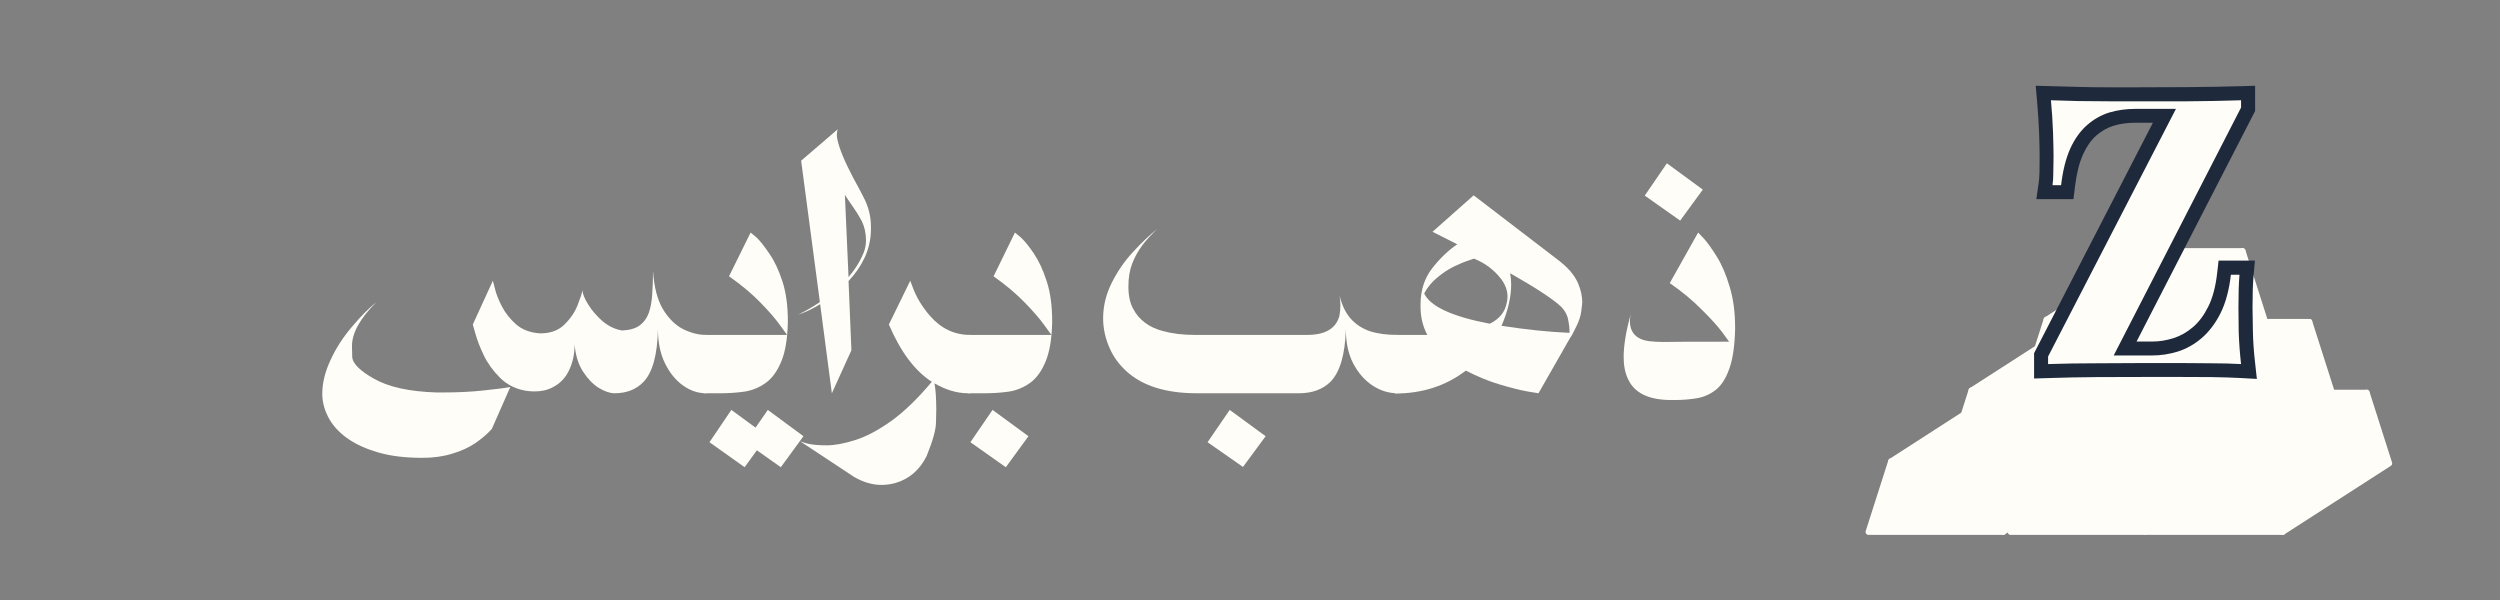 <svg xmlns="http://www.w3.org/2000/svg" xmlns:xlink="http://www.w3.org/1999/xlink" width="200" zoomAndPan="magnify" viewBox="0 0 150 36" height="48" preserveAspectRatio="xMidYMid meet" version="1.0"><rect x="0" y="0" width="150" height="36" fill="#808080" stroke="none"/><defs><g/><clipPath id="26e2b4f064"><path d="M 79 9 L 86.773 9 L 86.773 24 L 79 24 Z M 79 9 " clip-rule="nonzero"/></clipPath><clipPath id="d924dba84f"><rect x="0" width="87" y="0" height="35"/></clipPath><clipPath id="d915da3452"><path d="M 0.891 27 L 10 27 L 10 32.102 L 0.891 32.102 Z M 0.891 27 " clip-rule="nonzero"/></clipPath><clipPath id="d0a2154114"><path d="M 7 23 L 16 23 L 16 32.102 L 7 32.102 Z M 7 23 " clip-rule="nonzero"/></clipPath><clipPath id="9e62583299"><path d="M 9 27 L 18 27 L 18 32.102 L 9 32.102 Z M 9 27 " clip-rule="nonzero"/></clipPath><clipPath id="f96e09bf23"><path d="M 16 23 L 25 23 L 25 32.102 L 16 32.102 Z M 16 23 " clip-rule="nonzero"/></clipPath><clipPath id="9df80a5aee"><path d="M 17 27 L 27 27 L 27 32.102 L 17 32.102 Z M 17 27 " clip-rule="nonzero"/></clipPath><clipPath id="ba0e4eb585"><path d="M 24 23 L 32.57 23 L 32.57 32 L 24 32 Z M 24 23 " clip-rule="nonzero"/></clipPath><clipPath id="8255631f88"><path d="M 24 23 L 32.57 23 L 32.57 32.102 L 24 32.102 Z M 24 23 " clip-rule="nonzero"/></clipPath><clipPath id="3dcd755e1d"><path d="M 11 14.879 L 24 14.879 L 24 20 L 11 20 Z M 11 14.879 " clip-rule="nonzero"/></clipPath><clipPath id="b1f49cbbb6"><path d="M 16 14.879 L 26 14.879 L 26 24 L 16 24 Z M 16 14.879 " clip-rule="nonzero"/></clipPath><clipPath id="b5be6cf860"><rect x="0" width="16" y="0" height="28"/></clipPath><clipPath id="1704bf925f"><rect x="0" width="33" y="0" height="33"/></clipPath></defs><g transform="matrix(1, 0, 0, 1, 18, 0)"><g clip-path="url(#d924dba84f)"><g fill="#fefdf7" fill-opacity="1"><g transform="translate(0.821, 23.595)"><g><path d="M 6.516 3.875 C 5.484 3.875 4.598 3.766 3.859 3.547 C 2.473 3.148 1.504 2.492 0.953 1.578 C 0.66 1.066 0.516 0.551 0.516 0.031 C 0.516 -0.602 0.676 -1.27 1 -1.969 C 1.32 -2.676 1.75 -3.344 2.281 -3.969 C 2.812 -4.602 3.305 -5.102 3.766 -5.469 C 2.785 -4.5 2.297 -3.617 2.297 -2.828 C 2.297 -2.816 2.301 -2.609 2.312 -2.203 C 2.32 -1.797 2.766 -1.348 3.641 -0.859 C 4.516 -0.367 5.758 -0.098 7.375 -0.047 L 7.766 -0.047 C 8.648 -0.047 9.473 -0.086 10.234 -0.172 C 11.004 -0.254 11.523 -0.32 11.797 -0.375 L 10.688 2.141 C 10.406 2.453 10.07 2.738 9.688 3 C 9.301 3.258 8.844 3.469 8.312 3.625 C 7.789 3.789 7.191 3.875 6.516 3.875 Z M 23.531 0 C 23.051 0 22.594 -0.156 22.156 -0.469 C 21.719 -0.781 21.359 -1.223 21.078 -1.797 C 20.797 -2.367 20.656 -3.051 20.656 -3.844 C 20.625 -2.301 20.332 -1.242 19.781 -0.672 C 19.344 -0.223 18.766 0 18.047 0 C 17.773 0 17.457 -0.109 17.094 -0.328 C 16.738 -0.555 16.422 -0.891 16.141 -1.328 C 15.867 -1.766 15.707 -2.301 15.656 -2.938 C 15.656 -2.363 15.547 -1.848 15.328 -1.391 C 15.117 -0.93 14.789 -0.586 14.344 -0.359 C 14.031 -0.191 13.664 -0.109 13.25 -0.109 C 13.07 -0.109 12.883 -0.125 12.688 -0.156 C 12.082 -0.27 11.578 -0.531 11.172 -0.938 C 10.766 -1.344 10.441 -1.789 10.203 -2.281 C 9.973 -2.77 9.805 -3.203 9.703 -3.578 L 9.547 -4.125 L 10.75 -6.75 L 10.875 -6.281 C 10.945 -5.969 11.086 -5.609 11.297 -5.203 C 11.504 -4.805 11.789 -4.445 12.156 -4.125 C 12.52 -3.812 12.992 -3.633 13.578 -3.594 L 13.609 -3.594 C 14.203 -3.594 14.676 -3.766 15.031 -4.109 C 15.395 -4.461 15.66 -4.848 15.828 -5.266 C 15.992 -5.68 16.094 -5.988 16.125 -6.188 C 16.133 -5.969 16.25 -5.68 16.469 -5.328 C 16.688 -4.973 16.973 -4.641 17.328 -4.328 C 17.691 -4.023 18.082 -3.836 18.5 -3.766 C 18.945 -3.785 19.297 -3.883 19.547 -4.062 C 19.805 -4.25 19.992 -4.504 20.109 -4.828 C 20.223 -5.16 20.289 -5.535 20.312 -5.953 C 20.344 -6.379 20.359 -6.844 20.359 -7.344 C 20.422 -6.383 20.617 -5.617 20.953 -5.047 C 21.297 -4.484 21.703 -4.082 22.172 -3.844 C 22.648 -3.613 23.102 -3.5 23.531 -3.5 Z M 23.531 0 "/></g></g></g><g fill="#fefdf7" fill-opacity="1"><g transform="translate(24.302, 23.595)"><g><path d="M 0.969 0 L -0.078 0 L -0.078 -3.5 L 4.922 -3.5 L 4.516 -4.062 C 4.242 -4.445 3.848 -4.906 3.328 -5.438 C 2.805 -5.977 2.176 -6.504 1.438 -7.016 L 2.734 -9.641 L 3.094 -9.344 C 3.312 -9.133 3.566 -8.812 3.859 -8.375 C 4.16 -7.945 4.422 -7.395 4.641 -6.719 C 4.859 -6.051 4.969 -5.254 4.969 -4.328 L 4.969 -4.25 C 4.945 -3.25 4.812 -2.457 4.562 -1.875 C 4.32 -1.301 4.008 -0.879 3.625 -0.609 C 3.238 -0.336 2.812 -0.164 2.344 -0.094 C 1.875 -0.031 1.414 0 0.969 0 Z M 4.547 4.438 L 3.109 3.422 L 2.375 4.438 L 0.266 2.938 C 0.703 2.289 1.141 1.645 1.578 1 L 3.031 2.062 L 3.766 1 L 5.906 2.578 Z M 4.547 4.438 "/></g></g></g><g fill="#fefdf7" fill-opacity="1"><g transform="translate(29.615, 23.595)"><g><path d="M 2.297 0 L 1.594 -5.344 C 1.156 -5.07 0.719 -4.863 0.281 -4.719 C 0.727 -4.938 1.16 -5.188 1.578 -5.469 L 0.453 -13.953 L 2.656 -15.844 C 2.613 -15.75 2.594 -15.641 2.594 -15.516 C 2.594 -15.348 2.645 -15.102 2.75 -14.781 C 2.852 -14.457 3.02 -14.055 3.25 -13.578 C 3.477 -13.109 3.707 -12.672 3.938 -12.266 C 4.031 -12.086 4.113 -11.926 4.188 -11.781 C 4.488 -11.219 4.641 -10.625 4.641 -10 L 4.641 -9.766 C 4.629 -9.203 4.504 -8.66 4.266 -8.141 C 4.023 -7.629 3.703 -7.16 3.297 -6.734 L 3.469 -2.578 Z M 3.297 -6.969 C 3.703 -7.445 4.008 -7.945 4.219 -8.469 C 4.301 -8.695 4.344 -8.93 4.344 -9.172 C 4.344 -9.598 4.258 -9.984 4.094 -10.328 C 3.926 -10.641 3.738 -10.941 3.531 -11.234 C 3.375 -11.453 3.223 -11.676 3.078 -11.906 Z M 3.297 -6.969 "/></g></g></g><g fill="#fefdf7" fill-opacity="1"><g transform="translate(33.348, 23.595)"><g><path d="M 1.547 5.5 C 0.992 5.5 0.441 5.336 -0.109 5.016 L -3.328 2.891 L -2.922 3.016 C -2.648 3.086 -2.258 3.125 -1.75 3.125 C -1.27 3.125 -0.703 3.02 -0.047 2.812 C 0.598 2.613 1.312 2.238 2.094 1.688 C 2.875 1.133 3.695 0.344 4.562 -0.688 C 3.551 -1.332 2.691 -2.477 1.984 -4.125 L 3.266 -6.75 L 3.391 -6.422 C 3.617 -5.785 3.973 -5.191 4.453 -4.641 C 5.117 -3.879 5.922 -3.5 6.859 -3.5 L 6.859 0 L 6.719 0 C 6.082 0 5.414 -0.195 4.719 -0.594 C 4.789 -0.258 4.828 0.27 4.828 1 C 4.828 1.051 4.82 1.297 4.812 1.734 C 4.812 2.172 4.625 2.848 4.25 3.766 C 3.832 4.609 3.203 5.148 2.359 5.391 C 2.086 5.461 1.816 5.5 1.547 5.5 Z M 1.547 5.5 "/></g></g></g><g fill="#fefdf7" fill-opacity="1"><g transform="translate(40.146, 23.595)"><g><path d="M 0.984 0 L -0.062 0 L -0.062 -3.5 L 4.938 -3.5 L 4.531 -4.062 C 4.258 -4.445 3.863 -4.906 3.344 -5.438 C 2.82 -5.977 2.195 -6.504 1.469 -7.016 L 2.75 -9.641 L 3.109 -9.344 C 3.336 -9.133 3.598 -8.812 3.891 -8.375 C 4.18 -7.945 4.438 -7.395 4.656 -6.719 C 4.875 -6.051 4.984 -5.254 4.984 -4.328 L 4.984 -4.25 C 4.961 -3.25 4.828 -2.457 4.578 -1.875 C 4.336 -1.301 4.023 -0.879 3.641 -0.609 C 3.254 -0.336 2.828 -0.164 2.359 -0.094 C 1.891 -0.031 1.43 0 0.984 0 Z M 2.203 4.438 L 0.078 2.938 L 1.406 1 L 3.562 2.578 Z M 2.203 4.438 "/></g></g></g><g fill="#fefdf7" fill-opacity="1"><g transform="translate(45.478, 23.595)"><g/></g></g><g fill="#fefdf7" fill-opacity="1"><g transform="translate(47.735, 23.595)"><g><path d="M 8.844 4.422 L 6.719 2.938 L 8.047 1 L 10.203 2.578 Z M 18.109 0 C 17.586 0 17.086 -0.156 16.609 -0.469 C 16.141 -0.781 15.754 -1.223 15.453 -1.797 C 15.16 -2.367 15.016 -3.051 15.016 -3.844 C 14.973 -2.312 14.66 -1.254 14.078 -0.672 C 13.609 -0.223 12.984 0 12.203 0 L 6.062 0 C 4.238 0 2.844 -0.43 1.875 -1.297 C 1.426 -1.703 1.086 -2.16 0.859 -2.672 C 0.586 -3.273 0.453 -3.883 0.453 -4.5 C 0.453 -5.227 0.625 -5.938 0.969 -6.625 C 1.312 -7.312 1.742 -7.938 2.266 -8.5 C 2.785 -9.062 3.266 -9.516 3.703 -9.859 C 3.367 -9.547 3.07 -9.223 2.812 -8.891 C 2.562 -8.555 2.359 -8.191 2.203 -7.797 C 2.047 -7.398 1.969 -6.938 1.969 -6.406 C 1.969 -5.852 2.066 -5.398 2.266 -5.047 C 2.617 -4.391 3.207 -3.953 4.031 -3.734 C 4.594 -3.578 5.238 -3.5 5.969 -3.5 L 12.688 -3.5 C 13.77 -3.5 14.414 -3.875 14.625 -4.625 C 14.664 -4.812 14.688 -5.02 14.688 -5.25 C 14.688 -5.445 14.672 -5.645 14.641 -5.844 C 14.785 -5.27 15.008 -4.812 15.312 -4.469 C 15.625 -4.125 16.008 -3.875 16.469 -3.719 C 16.938 -3.57 17.484 -3.5 18.109 -3.5 Z M 18.109 0 "/></g></g></g><g fill="#fefdf7" fill-opacity="1"><g transform="translate(65.779, 23.595)"><g><path d="M -0.078 0.016 L -0.078 -3.5 L 1.859 -3.5 C 1.586 -4.02 1.453 -4.582 1.453 -5.188 L 1.453 -5.328 C 1.453 -6.16 1.68 -6.879 2.141 -7.484 C 2.609 -8.086 3.113 -8.57 3.656 -8.938 L 2.172 -9.688 L 4.641 -11.875 L 9.641 -8.047 C 10.273 -7.578 10.695 -7.094 10.906 -6.594 C 11.07 -6.207 11.156 -5.832 11.156 -5.469 C 11.156 -5.375 11.133 -5.188 11.094 -4.906 C 11.062 -4.633 10.961 -4.332 10.797 -4 C 10.641 -3.664 10.516 -3.438 10.422 -3.312 L 8.531 0 L 7.859 -0.109 C 7.41 -0.191 6.852 -0.332 6.188 -0.531 C 5.531 -0.727 4.859 -1.004 4.172 -1.359 C 2.973 -0.441 1.555 0.016 -0.078 0.016 Z M 5.609 -4.172 C 6.18 -4.453 6.52 -4.867 6.625 -5.422 C 6.656 -5.547 6.672 -5.672 6.672 -5.797 C 6.672 -6.16 6.547 -6.508 6.297 -6.844 C 5.867 -7.406 5.32 -7.816 4.656 -8.078 L 4.297 -7.953 C 4.066 -7.879 3.781 -7.758 3.438 -7.594 C 3.102 -7.426 2.773 -7.207 2.453 -6.938 C 2.129 -6.676 1.867 -6.359 1.672 -5.984 C 2.047 -5.203 3.359 -4.598 5.609 -4.172 Z M 10.391 -3.625 L 10.391 -3.75 C 10.391 -3.938 10.363 -4.156 10.312 -4.406 C 10.27 -4.664 10.145 -4.91 9.938 -5.141 C 9.5 -5.586 8.461 -6.273 6.828 -7.203 C 6.867 -6.992 6.891 -6.773 6.891 -6.547 C 6.891 -5.766 6.695 -4.93 6.312 -4.047 C 7.801 -3.816 9.16 -3.676 10.391 -3.625 Z M 10.391 -3.625 "/></g></g></g><g clip-path="url(#26e2b4f064)"><g fill="#fefdf7" fill-opacity="1"><g transform="translate(78.31, 23.595)"><g><path d="M 4.5 -10.359 L 2.375 -11.859 L 3.703 -13.797 L 5.859 -12.219 Z M 4.203 0.406 L 3.969 0.406 C 2.625 0.406 1.758 -0.008 1.375 -0.844 C 1.195 -1.219 1.109 -1.66 1.109 -2.172 C 1.109 -2.859 1.25 -3.719 1.531 -4.75 C 1.5 -4.594 1.484 -4.453 1.484 -4.328 C 1.484 -3.984 1.582 -3.707 1.781 -3.5 C 1.977 -3.301 2.258 -3.176 2.625 -3.125 C 2.914 -3.094 3.188 -3.078 3.438 -3.078 C 3.508 -3.078 3.582 -3.078 3.656 -3.078 C 3.727 -3.086 4.988 -3.094 7.438 -3.094 L 7.016 -3.672 C 6.734 -4.047 6.32 -4.5 5.781 -5.031 C 5.25 -5.57 4.613 -6.098 3.875 -6.609 L 5.578 -9.641 L 5.922 -9.281 C 6.148 -9.031 6.41 -8.664 6.703 -8.188 C 7.004 -7.707 7.258 -7.109 7.469 -6.391 C 7.688 -5.68 7.797 -4.863 7.797 -3.938 L 7.797 -3.844 C 7.773 -2.852 7.66 -2.066 7.453 -1.484 C 7.254 -0.91 6.988 -0.488 6.656 -0.219 C 6.32 0.051 5.941 0.223 5.516 0.297 C 5.098 0.367 4.66 0.406 4.203 0.406 Z M 4.203 0.406 "/></g></g></g></g></g></g><g transform="matrix(1, 0, 0, 1, 111, 0)"><g clip-path="url(#1704bf925f)"><path fill="#fefdf7" d="M 9.191 31.922 L 1.109 31.922 L 2.469 27.668 L 7.836 27.668 L 9.191 31.922 " fill-opacity="1" fill-rule="nonzero"/><g clip-path="url(#d915da3452)"><path fill="#fefdf7" d="M 9.191 31.922 L 9.191 31.746 L 1.348 31.746 L 2.594 27.844 L 7.707 27.844 L 9.027 31.973 L 9.191 31.922 L 9.191 31.746 L 9.191 31.922 L 9.359 31.867 L 8 27.617 C 7.977 27.543 7.91 27.496 7.836 27.496 L 2.469 27.496 C 2.391 27.496 2.324 27.543 2.301 27.617 L 0.941 31.867 C 0.926 31.922 0.934 31.977 0.969 32.023 C 1 32.066 1.055 32.094 1.109 32.094 L 9.191 32.094 C 9.25 32.094 9.301 32.066 9.332 32.023 C 9.367 31.977 9.375 31.922 9.359 31.867 L 9.191 31.922 " fill-opacity="1" fill-rule="nonzero"/></g><path fill="#fefdf7" d="M 14.227 23.559 L 8.863 23.559 L 2.469 27.676 L 7.828 27.676 L 14.227 23.559 " fill-opacity="1" fill-rule="nonzero"/><path fill="#fefdf7" d="M 14.227 23.559 L 14.227 23.383 L 8.863 23.383 C 8.832 23.383 8.797 23.391 8.77 23.41 L 2.375 27.531 C 2.309 27.57 2.277 27.652 2.301 27.727 C 2.324 27.801 2.391 27.852 2.469 27.852 L 7.828 27.852 C 7.863 27.852 7.895 27.84 7.922 27.824 L 14.32 23.703 C 14.387 23.66 14.414 23.582 14.395 23.508 C 14.371 23.434 14.305 23.383 14.227 23.383 L 14.227 23.559 L 14.133 23.41 L 7.777 27.504 L 3.059 27.504 L 8.918 23.73 L 14.227 23.73 L 14.227 23.559 L 14.133 23.41 L 14.227 23.559 " fill-opacity="1" fill-rule="nonzero"/><path fill="#fefdf7" d="M 15.59 27.801 L 14.23 23.555 L 7.836 27.672 L 9.191 31.922 L 15.59 27.801 " fill-opacity="1" fill-rule="nonzero"/><g clip-path="url(#d0a2154114)"><path fill="#fefdf7" d="M 15.59 27.801 L 15.754 27.75 L 14.398 23.5 C 14.383 23.449 14.344 23.406 14.289 23.391 C 14.238 23.371 14.184 23.379 14.137 23.406 L 7.742 27.527 C 7.676 27.57 7.645 27.648 7.668 27.727 L 9.023 31.973 C 9.043 32.023 9.082 32.066 9.133 32.086 C 9.184 32.102 9.238 32.098 9.285 32.066 L 15.684 27.949 C 15.75 27.906 15.777 27.824 15.754 27.75 L 15.59 27.801 L 15.492 27.656 L 9.289 31.652 L 8.043 27.746 L 14.137 23.824 L 15.422 27.855 L 15.59 27.801 L 15.492 27.656 L 15.59 27.801 " fill-opacity="1" fill-rule="nonzero"/></g><path fill="#fefdf7" d="M 17.719 31.922 L 9.633 31.922 L 10.992 27.668 L 16.359 27.668 L 17.719 31.922 " fill-opacity="1" fill-rule="nonzero"/><g clip-path="url(#9e62583299)"><path fill="#fefdf7" d="M 17.719 31.922 L 17.719 31.746 L 9.871 31.746 L 11.121 27.844 L 16.234 27.844 L 17.555 31.973 L 17.719 31.922 L 17.719 31.746 L 17.719 31.922 L 17.883 31.867 L 16.527 27.617 C 16.504 27.543 16.438 27.496 16.359 27.496 L 10.992 27.496 C 10.918 27.496 10.852 27.543 10.828 27.617 L 9.469 31.867 C 9.453 31.922 9.461 31.977 9.492 32.023 C 9.527 32.066 9.578 32.094 9.633 32.094 L 17.719 32.094 C 17.773 32.094 17.828 32.066 17.859 32.023 C 17.891 31.977 17.902 31.922 17.883 31.867 L 17.719 31.922 " fill-opacity="1" fill-rule="nonzero"/></g><path fill="#fefdf7" d="M 22.754 23.559 L 17.391 23.559 L 10.992 27.676 L 16.355 27.676 L 22.754 23.559 " fill-opacity="1" fill-rule="nonzero"/><path fill="#fefdf7" d="M 22.754 23.559 L 22.754 23.383 L 17.391 23.383 C 17.359 23.383 17.324 23.391 17.297 23.41 L 10.898 27.531 C 10.836 27.57 10.805 27.652 10.828 27.727 C 10.848 27.801 10.918 27.852 10.992 27.852 L 16.355 27.852 C 16.387 27.852 16.422 27.84 16.449 27.824 L 22.848 23.703 C 22.91 23.66 22.941 23.582 22.918 23.508 C 22.898 23.434 22.828 23.383 22.754 23.383 L 22.754 23.559 L 22.66 23.41 L 16.305 27.504 L 11.586 27.504 L 17.441 23.73 L 22.754 23.73 L 22.754 23.559 L 22.66 23.41 L 22.754 23.559 " fill-opacity="1" fill-rule="nonzero"/><path fill="#fefdf7" d="M 24.113 27.801 L 22.758 23.555 L 16.359 27.672 L 17.715 31.922 L 24.113 27.801 " fill-opacity="1" fill-rule="nonzero"/><g clip-path="url(#f96e09bf23)"><path fill="#fefdf7" d="M 24.113 27.801 L 24.281 27.75 L 22.926 23.5 C 22.906 23.449 22.867 23.406 22.816 23.391 C 22.766 23.371 22.711 23.379 22.664 23.406 L 16.266 27.527 C 16.199 27.57 16.172 27.648 16.195 27.727 L 17.551 31.973 C 17.566 32.023 17.605 32.066 17.656 32.086 C 17.707 32.102 17.766 32.098 17.812 32.066 L 24.207 27.949 C 24.273 27.906 24.305 27.824 24.281 27.75 L 24.113 27.801 L 24.02 27.656 L 17.812 31.652 L 16.566 27.746 L 22.66 23.824 L 23.949 27.855 L 24.113 27.801 L 24.02 27.656 L 24.113 27.801 " fill-opacity="1" fill-rule="nonzero"/></g><path fill="#fefdf7" d="M 25.961 31.922 L 17.879 31.922 L 19.238 27.668 L 24.605 27.668 L 25.961 31.922 " fill-opacity="1" fill-rule="nonzero"/><g clip-path="url(#9df80a5aee)"><path fill="#fefdf7" d="M 25.961 31.922 L 25.961 31.746 L 18.117 31.746 L 19.363 27.844 L 24.477 27.844 L 25.797 31.973 L 25.961 31.922 L 25.961 31.746 L 25.961 31.922 L 26.129 31.867 L 24.77 27.617 C 24.746 27.543 24.68 27.496 24.605 27.496 L 19.238 27.496 C 19.16 27.496 19.094 27.543 19.07 27.617 L 17.711 31.867 C 17.695 31.922 17.703 31.977 17.738 32.023 C 17.77 32.066 17.82 32.094 17.879 32.094 L 25.961 32.094 C 26.02 32.094 26.07 32.066 26.102 32.023 C 26.137 31.977 26.145 31.922 26.129 31.867 L 25.961 31.922 " fill-opacity="1" fill-rule="nonzero"/></g><path fill="#fefdf7" d="M 30.996 23.559 L 25.633 23.559 L 19.238 27.676 L 24.598 27.676 L 30.996 23.559 " fill-opacity="1" fill-rule="nonzero"/><path fill="#fefdf7" d="M 30.996 23.559 L 30.996 23.383 L 25.633 23.383 C 25.602 23.383 25.566 23.391 25.539 23.41 L 19.141 27.531 C 19.078 27.57 19.047 27.652 19.07 27.727 C 19.09 27.801 19.16 27.852 19.238 27.852 L 24.598 27.852 C 24.633 27.852 24.664 27.84 24.691 27.824 L 31.09 23.703 C 31.156 23.66 31.184 23.582 31.164 23.508 C 31.141 23.434 31.074 23.383 30.996 23.383 L 30.996 23.559 L 30.902 23.41 L 24.547 27.504 L 19.828 27.504 L 25.684 23.73 L 30.996 23.73 L 30.996 23.559 L 30.902 23.41 L 30.996 23.559 " fill-opacity="1" fill-rule="nonzero"/><g clip-path="url(#ba0e4eb585)"><path fill="#fefdf7" d="M 32.359 27.801 L 31 23.555 L 24.605 27.672 L 25.961 31.922 L 32.359 27.801 " fill-opacity="1" fill-rule="nonzero"/></g><g clip-path="url(#8255631f88)"><path fill="#fefdf7" d="M 32.359 27.801 L 32.523 27.75 L 31.168 23.5 C 31.152 23.449 31.109 23.406 31.059 23.391 C 31.008 23.371 30.953 23.379 30.906 23.406 L 24.508 27.527 C 24.441 27.57 24.414 27.648 24.438 27.727 L 25.793 31.973 C 25.809 32.023 25.852 32.066 25.902 32.086 C 25.953 32.102 26.008 32.098 26.055 32.066 L 32.453 27.949 C 32.52 27.906 32.547 27.824 32.523 27.75 L 32.359 27.801 L 32.262 27.656 L 26.055 31.652 L 24.809 27.746 L 30.906 23.824 L 32.191 27.855 L 32.359 27.801 L 32.262 27.656 L 32.359 27.801 " fill-opacity="1" fill-rule="nonzero"/></g><path fill="#fefdf7" d="M 14.012 27.676 L 5.926 27.676 L 7.285 23.426 L 12.652 23.426 L 14.012 27.676 " fill-opacity="1" fill-rule="nonzero"/><path fill="#fefdf7" d="M 14.012 27.676 L 14.012 27.504 L 6.164 27.504 L 7.414 23.598 L 12.523 23.598 L 13.844 27.73 L 14.012 27.676 L 14.012 27.504 L 14.012 27.676 L 14.176 27.625 L 12.816 23.371 C 12.793 23.301 12.727 23.25 12.652 23.25 L 7.285 23.25 C 7.211 23.25 7.141 23.301 7.121 23.371 L 5.762 27.625 C 5.742 27.676 5.754 27.734 5.785 27.777 C 5.82 27.824 5.871 27.852 5.926 27.852 L 14.012 27.852 C 14.066 27.852 14.117 27.824 14.152 27.777 C 14.184 27.734 14.195 27.676 14.176 27.625 L 14.012 27.676 " fill-opacity="1" fill-rule="nonzero"/><path fill="#fefdf7" d="M 19.043 19.312 L 13.684 19.312 L 7.285 23.43 L 12.648 23.43 L 19.043 19.312 " fill-opacity="1" fill-rule="nonzero"/><path fill="#fefdf7" d="M 19.043 19.312 L 19.043 19.137 L 13.684 19.137 C 13.648 19.137 13.617 19.148 13.59 19.168 L 7.191 23.285 C 7.125 23.328 7.098 23.406 7.117 23.48 C 7.141 23.555 7.207 23.605 7.285 23.605 L 12.648 23.605 C 12.68 23.605 12.715 23.594 12.742 23.578 L 19.137 19.457 C 19.203 19.418 19.234 19.336 19.211 19.262 C 19.191 19.188 19.121 19.137 19.043 19.137 L 19.043 19.312 L 18.949 19.168 L 12.598 23.258 L 7.875 23.258 L 13.734 19.484 L 19.043 19.484 L 19.043 19.312 L 18.949 19.168 L 19.043 19.312 " fill-opacity="1" fill-rule="nonzero"/><path fill="#fefdf7" d="M 20.406 23.559 L 19.051 19.309 L 12.652 23.43 L 14.008 27.676 L 20.406 23.559 " fill-opacity="1" fill-rule="nonzero"/><path fill="#fefdf7" d="M 20.406 23.559 L 20.57 23.504 L 19.215 19.258 C 19.199 19.203 19.16 19.164 19.109 19.145 C 19.059 19.129 19 19.133 18.957 19.164 L 12.559 23.281 C 12.492 23.324 12.465 23.406 12.488 23.48 L 13.844 27.73 C 13.859 27.781 13.898 27.82 13.949 27.84 C 14 27.859 14.059 27.852 14.102 27.824 L 20.5 23.703 C 20.566 23.66 20.594 23.578 20.57 23.504 L 20.406 23.559 L 20.312 23.41 L 14.105 27.406 L 12.859 23.504 L 18.953 19.578 L 20.242 23.609 L 20.406 23.559 L 20.312 23.41 L 20.406 23.559 " fill-opacity="1" fill-rule="nonzero"/><path fill="#fefdf7" d="M 22.527 27.676 L 14.441 27.676 L 15.801 23.426 L 21.168 23.426 L 22.527 27.676 " fill-opacity="1" fill-rule="nonzero"/><path fill="#fefdf7" d="M 22.527 27.676 L 22.527 27.504 L 14.68 27.504 L 15.926 23.598 L 21.039 23.598 L 22.359 27.73 L 22.527 27.676 L 22.527 27.504 L 22.527 27.676 L 22.691 27.625 L 21.332 23.371 C 21.309 23.301 21.242 23.25 21.168 23.25 L 15.801 23.25 C 15.723 23.25 15.656 23.301 15.633 23.371 L 14.277 27.625 C 14.258 27.676 14.27 27.734 14.301 27.777 C 14.332 27.824 14.387 27.852 14.441 27.852 L 22.527 27.852 C 22.582 27.852 22.633 27.824 22.668 27.777 C 22.699 27.734 22.707 27.676 22.691 27.625 L 22.527 27.676 " fill-opacity="1" fill-rule="nonzero"/><path fill="#fefdf7" d="M 27.559 19.312 L 22.199 19.312 L 15.801 23.43 L 21.16 23.43 L 27.559 19.312 " fill-opacity="1" fill-rule="nonzero"/><path fill="#fefdf7" d="M 27.559 19.312 L 27.559 19.137 L 22.199 19.137 C 22.164 19.137 22.133 19.148 22.102 19.168 L 15.707 23.285 C 15.641 23.328 15.613 23.406 15.633 23.48 C 15.656 23.555 15.723 23.605 15.801 23.605 L 21.16 23.605 C 21.195 23.605 21.227 23.594 21.254 23.578 L 27.652 19.457 C 27.719 19.418 27.746 19.336 27.727 19.262 C 27.703 19.188 27.637 19.137 27.559 19.137 L 27.559 19.312 L 27.465 19.168 L 21.109 23.258 L 16.391 23.258 L 22.25 19.484 L 27.559 19.484 L 27.559 19.312 L 27.465 19.168 L 27.559 19.312 " fill-opacity="1" fill-rule="nonzero"/><path fill="#fefdf7" d="M 28.922 23.559 L 27.566 19.309 L 21.168 23.43 L 22.523 27.676 L 28.922 23.559 " fill-opacity="1" fill-rule="nonzero"/><path fill="#fefdf7" d="M 28.922 23.559 L 29.086 23.504 L 27.73 19.258 C 27.715 19.203 27.676 19.164 27.625 19.145 C 27.574 19.129 27.516 19.133 27.469 19.164 L 21.074 23.281 C 21.008 23.324 20.977 23.406 21 23.48 L 22.359 27.73 C 22.375 27.781 22.414 27.82 22.465 27.84 C 22.516 27.859 22.57 27.852 22.617 27.824 L 29.016 23.703 C 29.082 23.66 29.109 23.578 29.086 23.504 L 28.922 23.559 L 28.828 23.41 L 22.621 27.406 L 21.375 23.504 L 27.469 19.578 L 28.754 23.609 L 28.922 23.559 L 28.828 23.41 L 28.922 23.559 " fill-opacity="1" fill-rule="nonzero"/><path fill="#fefdf7" d="M 18.516 23.426 L 10.434 23.426 L 11.793 19.176 L 17.16 19.176 L 18.516 23.426 " fill-opacity="1" fill-rule="nonzero"/><path fill="#fefdf7" d="M 18.516 23.426 L 18.516 23.25 L 10.672 23.25 L 11.918 19.348 L 17.031 19.348 L 18.352 23.477 L 18.516 23.426 L 18.516 23.25 L 18.516 23.426 L 18.684 23.371 L 17.324 19.121 C 17.301 19.047 17.234 19 17.16 19 L 11.793 19 C 11.715 19 11.648 19.047 11.625 19.121 L 10.266 23.371 C 10.25 23.426 10.258 23.48 10.293 23.527 C 10.324 23.574 10.379 23.598 10.434 23.598 L 18.516 23.598 C 18.574 23.598 18.625 23.574 18.656 23.527 C 18.691 23.48 18.699 23.426 18.684 23.371 L 18.516 23.426 " fill-opacity="1" fill-rule="nonzero"/><path fill="#fefdf7" d="M 23.551 15.062 L 18.188 15.062 L 11.793 19.18 L 17.152 19.18 L 23.551 15.062 " fill-opacity="1" fill-rule="nonzero"/><g clip-path="url(#3dcd755e1d)"><path fill="#fefdf7" d="M 23.551 15.062 L 23.551 14.887 L 18.188 14.887 C 18.156 14.887 18.121 14.898 18.094 14.914 L 11.699 19.035 C 11.633 19.074 11.602 19.156 11.625 19.23 C 11.648 19.305 11.715 19.355 11.793 19.355 L 17.152 19.355 C 17.188 19.355 17.219 19.344 17.246 19.328 L 23.645 15.207 C 23.711 15.168 23.738 15.086 23.719 15.012 C 23.695 14.938 23.629 14.887 23.551 14.887 L 23.551 15.062 L 23.457 14.914 L 17.102 19.008 L 12.383 19.008 L 18.238 15.234 L 23.551 15.234 L 23.551 15.062 L 23.457 14.914 L 23.551 15.062 " fill-opacity="1" fill-rule="nonzero"/></g><path fill="#fefdf7" d="M 24.914 19.305 L 23.555 15.059 L 17.16 19.176 L 18.516 23.426 L 24.914 19.305 " fill-opacity="1" fill-rule="nonzero"/><g clip-path="url(#b1f49cbbb6)"><path fill="#fefdf7" d="M 24.914 19.305 L 25.078 19.254 L 23.723 15.004 C 23.707 14.953 23.668 14.914 23.617 14.895 C 23.562 14.875 23.508 14.883 23.461 14.91 L 17.066 19.031 C 17 19.074 16.969 19.156 16.992 19.23 L 18.348 23.477 C 18.367 23.527 18.406 23.57 18.457 23.59 C 18.508 23.605 18.562 23.602 18.609 23.57 L 25.008 19.453 C 25.074 19.41 25.102 19.328 25.078 19.254 L 24.914 19.305 L 24.816 19.16 L 18.613 23.156 L 17.367 19.25 L 23.461 15.328 L 24.746 19.359 L 24.914 19.305 L 24.816 19.16 L 24.914 19.305 " fill-opacity="1" fill-rule="nonzero"/></g><g transform="matrix(1, 0, 0, 1, 10, 0)"><g clip-path="url(#b5be6cf860)"><g fill="#1e293b" fill-opacity="1"><g transform="translate(1.01, 21.844)"><g><path d="M 13.297 -15.836 L 13.297 -15.184 L 5.555 -0.129 L 4.809 -0.516 L 4.809 -1.352 L 7.137 -1.352 C 7.555 -1.352 7.98 -1.422 8.414 -1.559 C 8.82 -1.691 9.203 -1.906 9.555 -2.207 C 9.91 -2.504 10.219 -2.914 10.48 -3.434 C 10.746 -3.961 10.926 -4.637 11.02 -5.461 L 11.105 -6.207 L 13.285 -6.207 L 13.203 -5.293 C 13.16 -4.812 13.141 -4.18 13.141 -3.398 C 13.141 -3.062 13.148 -2.586 13.164 -1.965 C 13.176 -1.363 13.219 -0.738 13.293 -0.094 L 13.402 0.891 L 12.414 0.836 C 11.871 0.809 11.281 0.789 10.637 0.781 C 9.984 0.773 9.336 0.773 8.688 0.773 L 6.891 0.773 L 3.852 0.781 C 2.801 0.789 1.816 0.809 0.898 0.84 L 0.035 0.867 L 0.035 -0.652 L 7.797 -15.707 L 8.543 -15.32 L 8.543 -14.48 L 6.129 -14.48 C 5.645 -14.48 5.203 -14.422 4.797 -14.297 C 4.426 -14.18 4.086 -13.988 3.77 -13.715 C 3.461 -13.445 3.195 -13.07 2.977 -12.59 C 2.746 -12.082 2.582 -11.43 2.488 -10.637 L 2.398 -9.898 L 0.172 -9.898 L 0.309 -10.855 C 0.336 -11.031 0.352 -11.25 0.359 -11.516 C 0.367 -11.809 0.367 -12.113 0.367 -12.438 C 0.367 -12.77 0.359 -13.242 0.336 -13.859 C 0.312 -14.473 0.273 -15.105 0.215 -15.762 L 0.133 -16.699 L 2.707 -16.629 C 3.297 -16.613 3.879 -16.605 4.461 -16.605 L 6.082 -16.605 L 9.277 -16.617 C 10.402 -16.625 11.457 -16.645 12.434 -16.672 L 13.297 -16.699 Z M 11.621 -15.836 L 12.457 -15.836 L 12.484 -14.996 C 11.492 -14.969 10.426 -14.949 9.285 -14.941 L 6.082 -14.93 L 4.461 -14.93 C 3.867 -14.93 3.266 -14.938 2.66 -14.953 L 1.027 -14.996 L 1.051 -15.836 L 1.887 -15.91 C 1.949 -15.223 1.988 -14.559 2.012 -13.918 C 2.035 -13.281 2.047 -12.789 2.047 -12.438 C 2.047 -12.102 2.043 -11.781 2.035 -11.477 C 2.027 -11.145 2.004 -10.859 1.973 -10.617 L 1.141 -10.734 L 1.141 -11.574 L 1.656 -11.574 L 1.656 -10.734 L 0.82 -10.836 C 0.938 -11.801 1.145 -12.617 1.449 -13.285 C 1.77 -13.984 2.176 -14.551 2.672 -14.98 C 3.16 -15.41 3.707 -15.715 4.305 -15.898 C 4.871 -16.074 5.477 -16.16 6.129 -16.16 L 9.922 -16.16 L 1.617 -0.062 L 0.871 -0.449 L 1.711 -0.449 L 1.711 0 L 0.871 0 L 0.844 -0.84 C 1.777 -0.867 2.777 -0.887 3.844 -0.895 L 6.891 -0.906 L 8.688 -0.906 C 9.34 -0.906 9.996 -0.902 10.656 -0.895 C 11.324 -0.887 11.941 -0.867 12.504 -0.836 L 12.457 0 L 11.625 0.094 C 11.547 -0.602 11.5 -1.273 11.484 -1.926 C 11.469 -2.559 11.461 -3.051 11.461 -3.398 C 11.461 -4.23 11.484 -4.91 11.531 -5.441 L 12.367 -5.367 L 12.367 -4.527 L 11.855 -4.527 L 11.855 -5.367 L 12.688 -5.273 C 12.57 -4.25 12.336 -3.383 11.977 -2.676 C 11.613 -1.953 11.168 -1.371 10.641 -0.926 C 10.117 -0.48 9.543 -0.16 8.922 0.039 C 8.324 0.23 7.73 0.324 7.137 0.324 L 3.434 0.324 L 11.711 -15.773 L 12.457 -15.387 L 11.621 -15.387 Z M 11.621 -15.836 "/></g></g></g><g fill="#fefdf7" fill-opacity="1"><g transform="translate(1.01, 21.844)"><g><path d="M 12.453 -15.828 L 12.453 -15.391 L 4.812 -0.516 L 7.125 -0.516 C 7.633 -0.516 8.145 -0.594 8.656 -0.75 C 9.176 -0.914 9.656 -1.188 10.094 -1.562 C 10.531 -1.938 10.906 -2.43 11.219 -3.047 C 11.531 -3.672 11.738 -4.441 11.844 -5.359 L 12.359 -5.359 C 12.316 -4.859 12.297 -4.207 12.297 -3.406 C 12.297 -3.062 12.301 -2.57 12.312 -1.938 C 12.332 -1.312 12.379 -0.664 12.453 0 C 11.898 -0.031 11.297 -0.047 10.641 -0.047 C 9.984 -0.055 9.332 -0.062 8.688 -0.062 C 8.039 -0.062 7.441 -0.062 6.891 -0.062 C 5.922 -0.062 4.906 -0.055 3.844 -0.047 C 2.789 -0.047 1.801 -0.031 0.875 0 L 0.875 -0.453 L 8.547 -15.312 L 6.125 -15.312 C 5.562 -15.312 5.035 -15.238 4.547 -15.094 C 4.066 -14.945 3.625 -14.695 3.219 -14.344 C 2.812 -13.988 2.473 -13.516 2.203 -12.922 C 1.941 -12.336 1.758 -11.609 1.656 -10.734 L 1.141 -10.734 C 1.172 -10.941 1.188 -11.191 1.188 -11.484 C 1.195 -11.785 1.203 -12.102 1.203 -12.438 C 1.203 -12.781 1.191 -13.266 1.172 -13.891 C 1.148 -14.516 1.109 -15.16 1.047 -15.828 C 1.535 -15.816 2.078 -15.801 2.672 -15.781 C 3.273 -15.77 3.867 -15.766 4.453 -15.766 C 5.047 -15.766 5.586 -15.766 6.078 -15.766 C 7.078 -15.766 8.145 -15.766 9.281 -15.766 C 10.414 -15.773 11.473 -15.797 12.453 -15.828 Z M 12.453 -15.828 "/></g></g></g></g></g></g></g></svg>